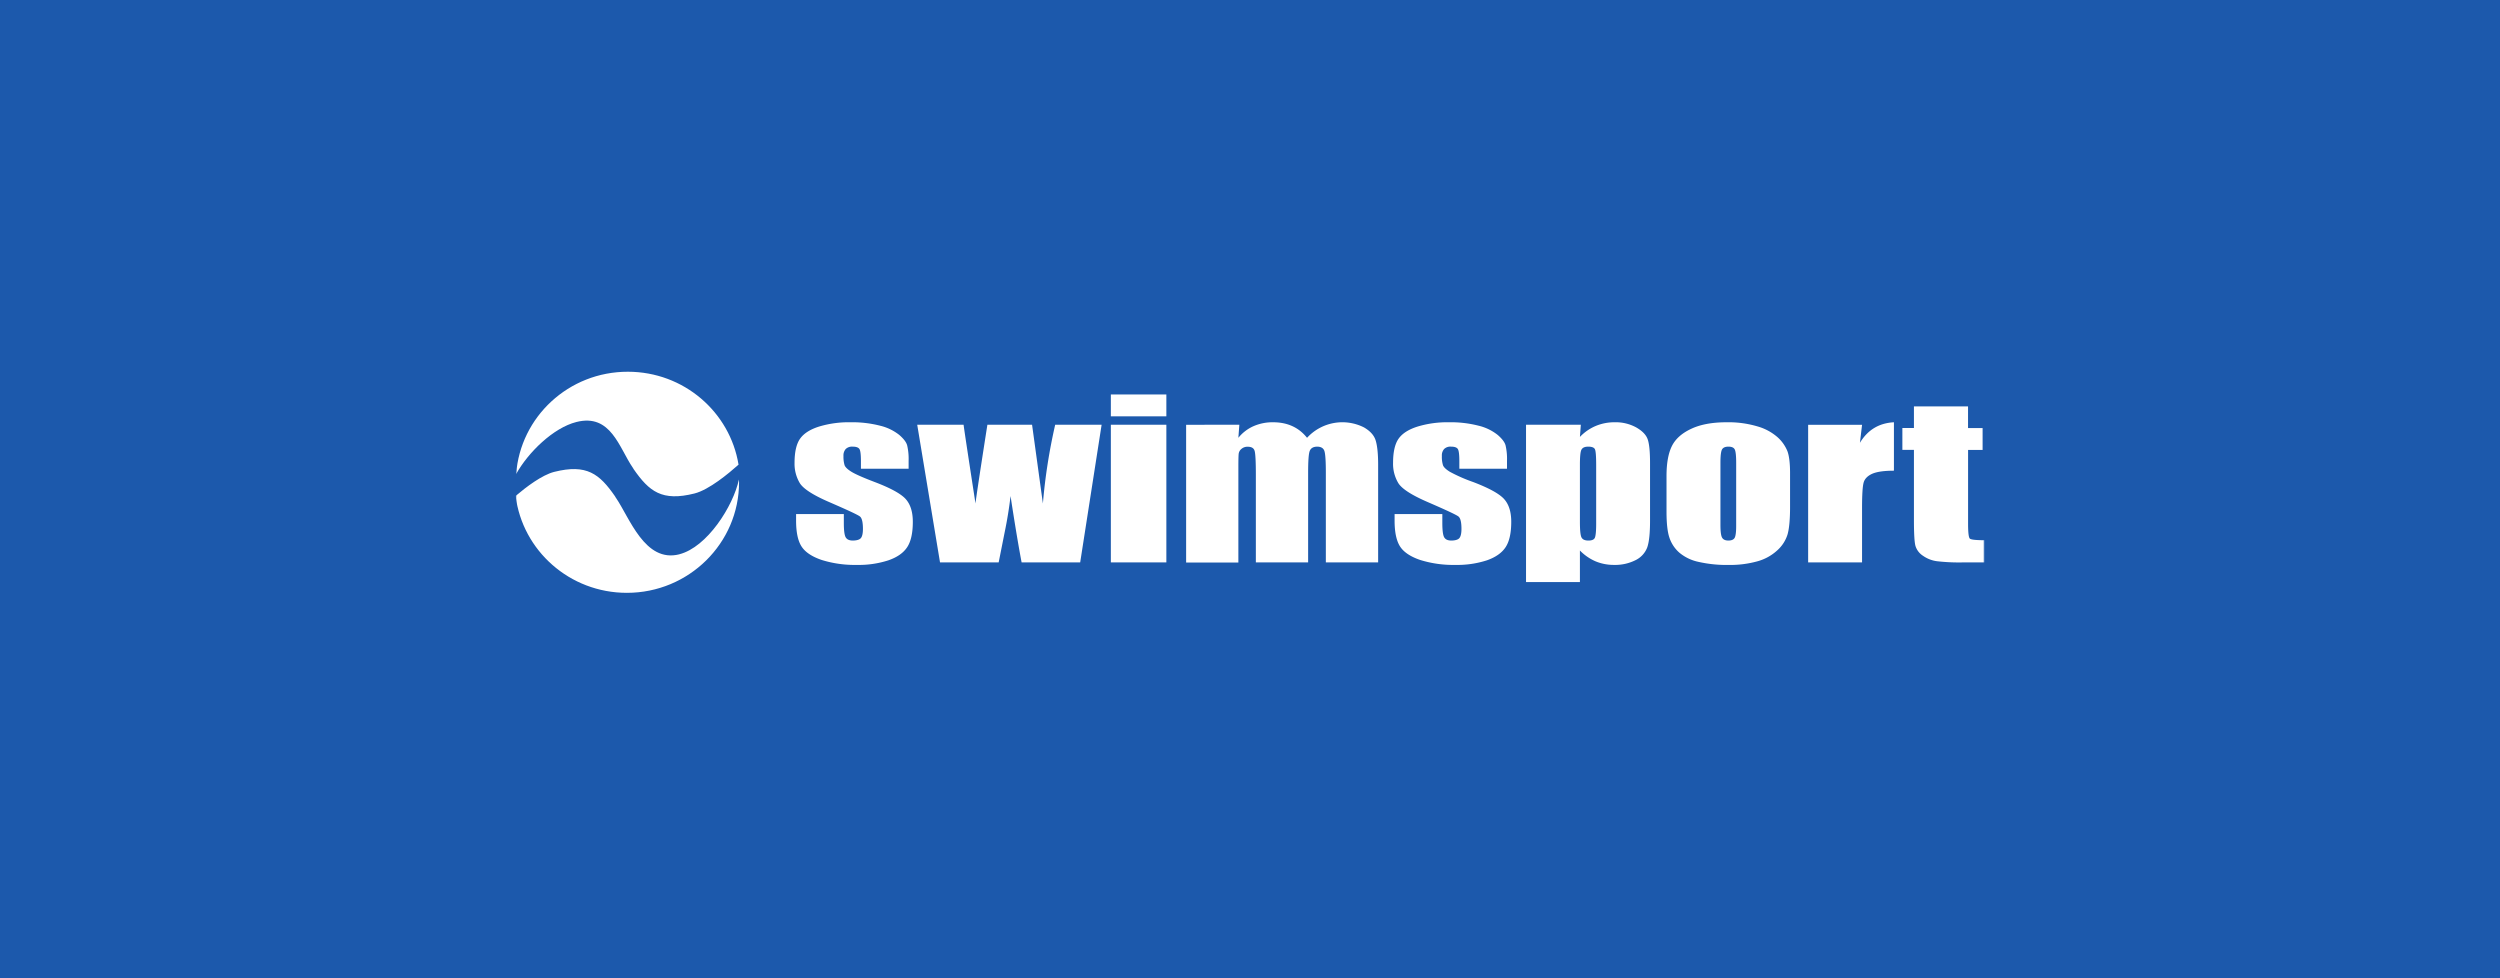 <svg xmlns="http://www.w3.org/2000/svg" fill="none" viewBox="0 0 800 313"><rect x="0" y="0" width="800" height="313" fill="#333333" stroke="none"/><g clip-path="url(#a)"><path fill="#fff" d="M0 0h800v313H0z"/><path fill="#1C59AC" d="M0-45h800v500H0z"/><g clip-path="url(#b)"><path fill="#1C59AC" d="M165 109h470v96H165z"/><g clip-path="url(#c)"><mask id="d" width="470" height="96" x="165" y="109" maskUnits="userSpaceOnUse" style="mask-type:luminance"><path fill="#fff" d="M635 109H165v96h470v-96Z"/></mask><g fill="#fff" mask="url(#d)"><path d="M290.783 149.994h-15.285v-2.376c0-2.038-.139-3.333-.448-3.874-.311-.54-1.035-.82-2.227-.82a2.885 2.885 0 0 0-2.182.751 3.094 3.094 0 0 0-.729 2.247 9.214 9.214 0 0 0 .361 2.967c.253.636.976 1.329 2.188 2.078 1.212.749 3.684 1.854 7.443 3.283 5.006 1.901 8.293 3.693 9.858 5.374 1.553 1.69 2.341 4.13 2.341 7.343 0 3.582-.596 6.287-1.79 8.113-1.192 1.828-3.171 3.232-6.001 4.216a30.617 30.617 0 0 1-10.152 1.474 35.262 35.262 0 0 1-11.24-1.588c-3.122-1.068-5.264-2.504-6.426-4.313-1.164-1.807-1.745-4.561-1.745-8.258v-2.102h15.275v2.789c0 2.368.192 3.906.583 4.612.394.704 1.137 1.065 2.273 1.065 1.135 0 2.081-.24 2.538-.717.457-.476.721-1.479.721-2.998 0-2.109-.304-3.424-.924-3.957-.621-.535-4.011-2.097-10.038-4.713-5.076-2.21-8.163-4.221-9.261-6.028a12.073 12.073 0 0 1-1.661-6.422c0-3.515.598-6.11 1.795-7.788 1.196-1.677 3.224-2.964 6.084-3.862a32.91 32.91 0 0 1 10.003-1.365c3.225-.06 6.443.316 9.567 1.118a15.672 15.672 0 0 1 6.059 2.935c1.414 1.22 2.272 2.343 2.539 3.384.361 1.602.515 3.244.455 4.885v2.541l.026.006Zm61.734-14.069-6.858 44.051h-18.741c-1.022-5.378-2.203-12.461-3.539-21.248a131.751 131.751 0 0 1-1.903 11.682l-1.904 9.566h-18.765l-7.296-44.051h14.839c.131 1.16 1.4 9.561 3.807 25.197.159-1.6 1.429-9.999 3.805-25.197h14.3l3.464 25.197a179.919 179.919 0 0 1 3.933-25.197h14.858Zm20.719-9.694v6.987h-17.762v-6.987h17.762Zm0 9.688v44.051h-17.762v-44.047l17.762-.004Zm23.354 0-.312 4.179a12.951 12.951 0 0 1 4.797-3.702 15.196 15.196 0 0 1 6.298-1.271c4.619 0 8.246 1.657 10.882 4.973a15.337 15.337 0 0 1 18.245-3.316c1.902 1.11 3.172 2.471 3.685 4.073.515 1.6.82 4.211.82 7.812v31.309h-16.736v-28.712c0-3.759-.16-6.098-.476-6.987-.318-.888-1.098-1.346-2.292-1.346-1.192 0-2.009.452-2.372 1.34-.361.889-.526 3.214-.526 6.988v28.711h-16.729v-27.981c0-4.32-.133-6.899-.413-7.763-.279-.864-1.002-1.27-2.227-1.27a2.917 2.917 0 0 0-1.966.692 2.38 2.38 0 0 0-.9 1.653c-.058.634-.09 2.039-.09 4.173v30.532h-16.716v-44.079l17.028-.006v-.002Zm85.675 14.075H466.99v-2.376c0-2.038-.147-3.333-.451-3.874-.305-.54-1.035-.82-2.226-.82a2.87 2.87 0 0 0-2.183.751 3.09 3.09 0 0 0-.729 2.247 8.994 8.994 0 0 0 .361 2.967c.246.636.972 1.329 2.183 2.078a50.576 50.576 0 0 0 7.448 3.275c5.01 1.907 8.297 3.701 9.858 5.384 1.561 1.688 2.347 4.128 2.347 7.341 0 3.582-.596 6.287-1.79 8.113-1.192 1.824-3.185 3.23-5.975 4.216a30.658 30.658 0 0 1-10.15 1.474 35.31 35.31 0 0 1-11.242-1.588c-3.118-1.068-5.256-2.504-6.421-4.313-1.163-1.807-1.746-4.561-1.75-8.258v-2.102h15.275v2.789c0 2.368.192 3.906.585 4.612.393.704 1.136 1.065 2.271 1.065s2.081-.24 2.538-.717c.457-.476.73-1.479.73-2.998 0-2.109-.305-3.424-.933-3.957-.628-.535-4.004-2.097-10.03-4.713-5.076-2.21-8.163-4.221-9.262-6.028a11.988 11.988 0 0 1-1.662-6.422c0-3.515.596-6.11 1.787-7.788 1.194-1.677 3.225-2.964 6.091-3.862a32.897 32.897 0 0 1 9.967-1.365 35.8 35.8 0 0 1 9.567 1.111 15.68 15.68 0 0 1 6.059 2.936c1.413 1.218 2.271 2.342 2.536 3.385.361 1.6.513 3.243.451 4.884v2.542l.025.011Zm23.601-14.069-.293 3.887a15.102 15.102 0 0 1 5.076-3.512 15.434 15.434 0 0 1 6.052-1.175 13.658 13.658 0 0 1 6.935 1.675c1.947 1.126 3.171 2.402 3.653 3.863.483 1.461.724 3.945.724 7.432v18.567c0 4.015-.305 6.854-.914 8.557a7.51 7.51 0 0 1-3.756 4.047 14.495 14.495 0 0 1-6.845 1.504 15.117 15.117 0 0 1-5.945-1.155 15.545 15.545 0 0 1-4.98-3.456v10.093H488.33v-50.327h17.536Zm4.909 12.811c0-2.718-.132-4.369-.38-4.941-.248-.572-.978-.869-2.145-.869-1.165 0-1.857.342-2.194.997-.336.653-.483 2.278-.483 4.813v18.257c0 2.66.16 4.311.515 4.987.356.672 1.072.997 2.207.997 1.136 0 1.809-.312 2.068-.922.26-.61.412-2.084.412-4.446v-18.873Zm62.046 2.662v10.799c0 3.957-.267 6.867-.775 8.715a11.317 11.317 0 0 1-3.291 5.177 15.384 15.384 0 0 1-6.453 3.55 32.494 32.494 0 0 1-9.071 1.144 40.625 40.625 0 0 1-9.682-.978 14.062 14.062 0 0 1-6.159-2.956 11 11 0 0 1-3.173-4.781c-.634-1.867-.933-4.668-.933-8.405v-11.312c0-4.091.57-7.285 1.708-9.585 1.137-2.299 3.199-4.145 6.184-5.538 2.962-1.403 6.736-2.103 11.326-2.103a32.53 32.53 0 0 1 9.96 1.346 16.501 16.501 0 0 1 6.426 3.501 12.088 12.088 0 0 1 3.102 4.446c.551 1.525.827 3.853.831 6.988v-.008Zm-17.244-3.315c0-2.268-.158-3.685-.468-4.275-.312-.591-.991-.884-2.006-.884-1.015 0-1.706.301-2.041.884-.337.584-.521 2.007-.521 4.273v19.87c0 2.09.173 3.445.521 4.072.345.627 1.011.945 1.998.952 1.034 0 1.699-.297 2.023-.864.323-.564.494-1.822.494-3.715V148.07v.013Zm40.285-12.16-.684 5.775c2.487-4.131 6.113-6.324 10.879-6.573v15.498c-3.158 0-5.486.333-6.978.997-1.441.655-2.373 1.595-2.71 2.782-.336 1.188-.512 3.908-.512 8.183v17.391h-17.25v-44.051h17.255v-.002Zm33.91-5.88v6.942h4.662v6.987h-4.649v23.548c0 2.895.189 4.516.582 4.846.393.331 1.98.502 4.791.502v7.102h-6.979c-2.81.06-5.62-.07-8.413-.387a10.03 10.03 0 0 1-4.44-1.755 5.747 5.747 0 0 1-2.391-3.175c-.318-1.186-.476-3.963-.476-8.352v-22.348h-3.699v-6.987h3.699v-6.923h17.313Z"/><path fill-rule="evenodd" d="M184.439 135.042c11.045-2.806 13.658 8.215 18.043 14.611.112.151-.153-.313.272.452 4.986 7.171 9.071 10.428 19.488 7.806 4.676-1.188 10.944-6.423 14.091-9.224-2.754-16.852-17.529-29.733-35.401-29.733-18.931-.027-34.404 14.422-35.767 32.738 3.869-6.961 11.89-14.781 19.274-16.65Zm32.943 42.338c-11.045 2.801-15.904-11.72-20.3-18.104-.113-.164.151.304-.272-.452-4.969-7.183-9.066-10.442-19.483-7.818-3.908.998-8.945 4.827-12.327 7.699 2.196 17.468 17.281 31.003 35.596 31.003 19.826 0 35.902-15.88 35.902-35.392 0-.292-.037-.573-.045-.866-1.82 8.5-10.152 21.649-19.071 23.917v.013Z" clip-rule="evenodd"/></g></g></g></g><defs><clipPath id="a"><path fill="#fff" d="M0 0h800v313H0z"/></clipPath><clipPath id="b"><path fill="#fff" d="M165 109h470v96H165z"/></clipPath><clipPath id="c"><path fill="#fff" d="M165 109h470v96H165z"/></clipPath></defs></svg>